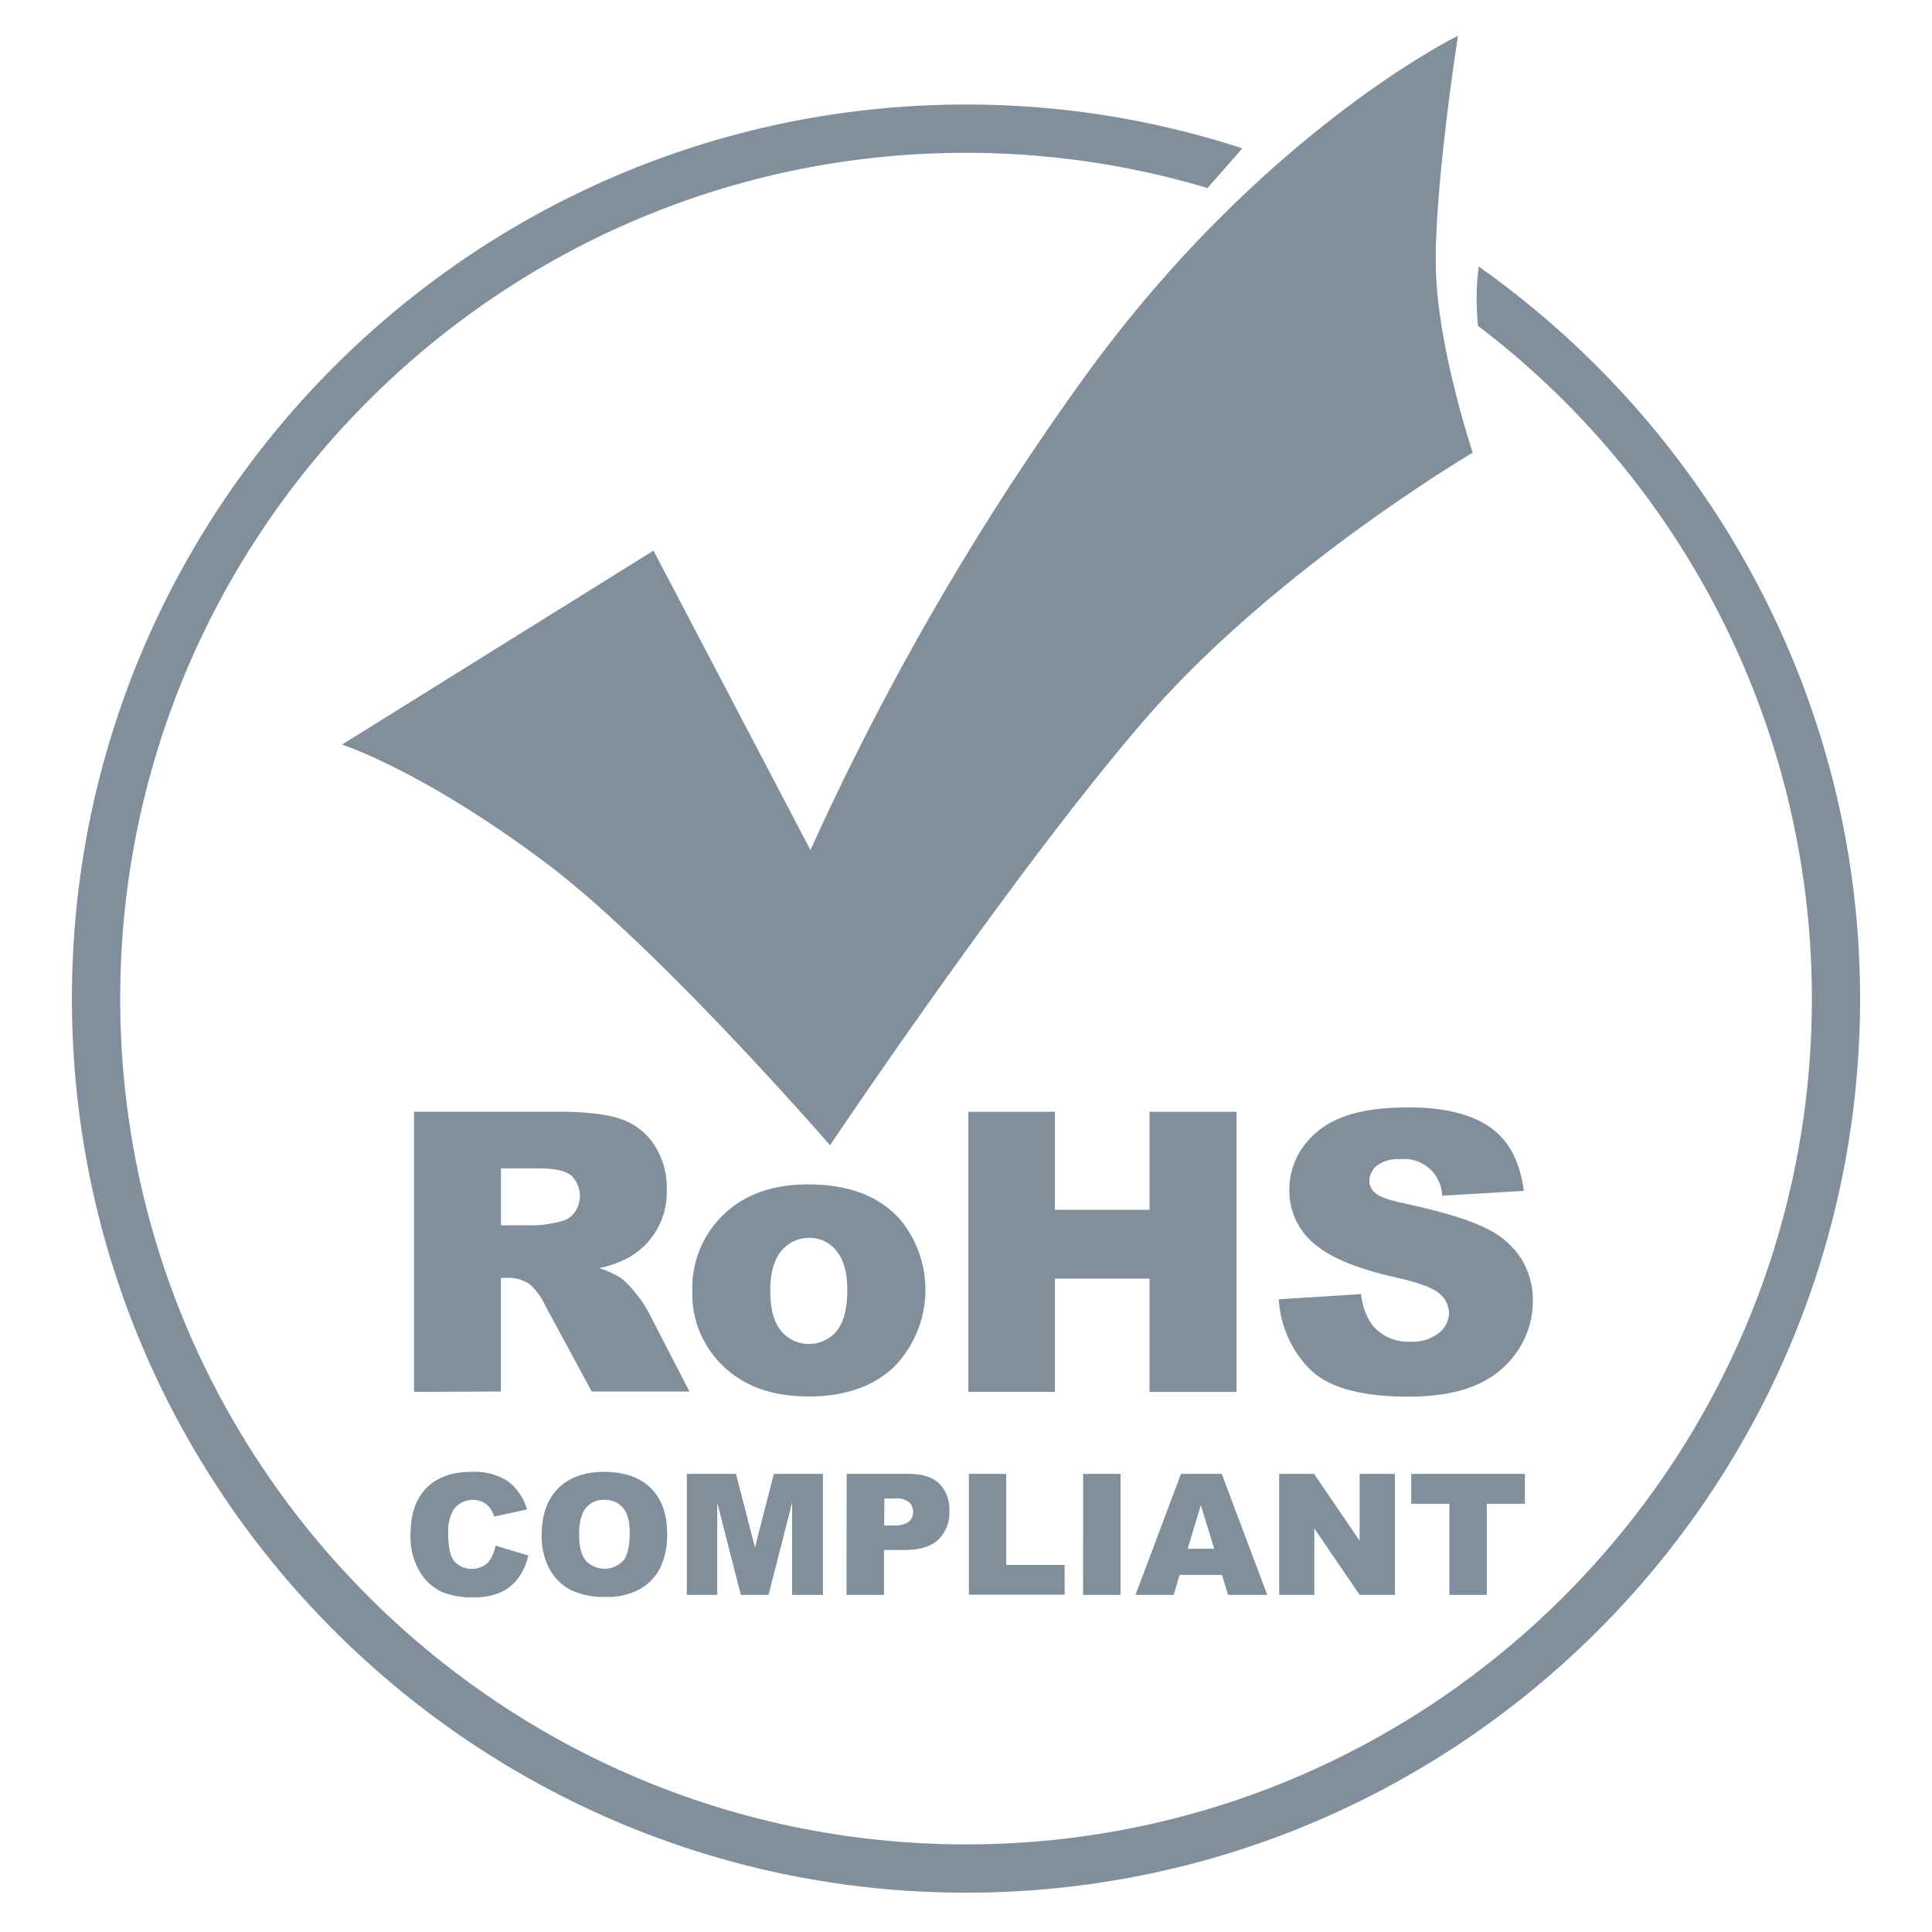 <svg id="Layer_1" data-name="Layer 1" xmlns="http://www.w3.org/2000/svg" viewBox="0 0 400 400"><defs><style>.cls-1,.cls-2{fill:#818f9c;}.cls-1{fill-rule:evenodd;}</style></defs><title>ceptics-rohs-compliant</title><path class="cls-1" d="M70.81,154.16,135.3,114l32.5,62a565.47,565.47,0,0,1,57.89-99.53C262.25,26.7,301.86,7.41,301.86,7.41s-5.08,32.49-4.57,48.74,7.62,37.58,7.62,37.58-40.63,23.87-67.54,54.84-65.52,88.54-65.52,88.54S136.72,196.6,113.47,179C87.63,159.53,70.81,154.16,70.81,154.16Z"/><path class="cls-2" d="M85.72,288.17v-58h29.86q8.31,0,12.7,1.42a13.52,13.52,0,0,1,7.07,5.28,16,16,0,0,1,2.69,9.4,15.49,15.49,0,0,1-7.71,14,21.87,21.87,0,0,1-6.3,2.29,17.87,17.87,0,0,1,4.67,2.14,17.7,17.7,0,0,1,2.86,3,22,22,0,0,1,2.51,3.6l8.68,16.8H122.51l-9.58-17.72a13.55,13.55,0,0,0-3.24-4.47,7.59,7.59,0,0,0-4.39-1.34h-1.59v23.53Zm18-34.49h7.56a26.67,26.67,0,0,0,4.74-.79,4.72,4.72,0,0,0,2.91-1.82,5.86,5.86,0,0,0-.65-7.67q-1.78-1.5-6.69-1.5h-7.87Z"/><path class="cls-2" d="M143.34,267.29a21,21,0,0,1,6.49-15.84q6.48-6.24,17.52-6.23,12.61,0,19.06,7.32a22.85,22.85,0,0,1-1.24,30.39q-6.43,6.19-17.78,6.19-10.12,0-16.37-5.14A20.64,20.64,0,0,1,143.34,267.29Zm16.14,0q0,5.61,2.27,8.3a7.46,7.46,0,0,0,11.44,0c1.48-1.76,2.23-4.6,2.23-8.5q0-5.46-2.26-8.13a7,7,0,0,0-5.57-2.67,7.32,7.32,0,0,0-5.82,2.71Q159.48,261.72,159.48,267.25Z"/><path class="cls-2" d="M200.49,230.19h17.92v20.29H238V230.19h18v58H238V264.72H218.41v23.45H200.49Z"/><path class="cls-2" d="M264.76,269l17.05-1.07a13,13,0,0,0,2.26,6.33,9.45,9.45,0,0,0,7.91,3.52,8.77,8.77,0,0,0,5.91-1.8A5.4,5.4,0,0,0,300,271.8a5.31,5.31,0,0,0-2-4q-2-1.77-9.18-3.36-11.79-2.65-16.81-7a14.18,14.18,0,0,1-5.06-11.19,15.2,15.2,0,0,1,2.59-8.45,17.21,17.21,0,0,1,7.79-6.25q5.21-2.26,14.26-2.27,11.12,0,16.95,4.13t6.94,13.15l-16.89,1A7.89,7.89,0,0,0,289.8,240a7.23,7.23,0,0,0-4.71,1.32,4.09,4.09,0,0,0-1.58,3.23,3.24,3.24,0,0,0,1.31,2.49q1.26,1.14,6,2.13,11.75,2.54,16.83,5.13a17.57,17.57,0,0,1,7.39,6.42,16.24,16.24,0,0,1,2.32,8.58,18.38,18.38,0,0,1-3.09,10.29,19.31,19.31,0,0,1-8.62,7.14q-5.54,2.43-14,2.43-14.79,0-20.49-5.7A22.47,22.47,0,0,1,264.76,269Z"/><path class="cls-2" d="M102.59,320l6.78,2.05a12.34,12.34,0,0,1-2.15,4.77,9.34,9.34,0,0,1-3.65,2.89,13.64,13.64,0,0,1-5.55,1,16.14,16.14,0,0,1-6.67-1.18,10.56,10.56,0,0,1-4.47-4.18A14.17,14.17,0,0,1,85,317.62q0-6.21,3.31-9.56t9.36-3.33a12.69,12.69,0,0,1,7.44,1.91,11.26,11.26,0,0,1,4,5.88L102.3,314a5.61,5.61,0,0,0-.76-1.67A4.4,4.4,0,0,0,100,311a4.89,4.89,0,0,0-6.14,1.64,8.93,8.93,0,0,0-1.06,4.93q0,4.17,1.27,5.71a5,5,0,0,0,6.91.3A7.71,7.71,0,0,0,102.59,320Z"/><path class="cls-2" d="M112.16,317.7q0-6.13,3.42-9.56c2.27-2.27,5.45-3.41,9.51-3.41s7.39,1.12,9.64,3.35,3.39,5.38,3.39,9.41a15.53,15.53,0,0,1-1.48,7.21,10.57,10.57,0,0,1-4.27,4.37,14.17,14.17,0,0,1-7,1.56,16,16,0,0,1-7-1.35,10.51,10.51,0,0,1-4.51-4.27A14.18,14.18,0,0,1,112.16,317.7Zm7.74,0q0,3.79,1.41,5.45a5.34,5.34,0,0,0,7.7,0c.91-1.08,1.37-3,1.37-5.83q0-3.54-1.43-5.17a4.87,4.87,0,0,0-3.87-1.63,4.68,4.68,0,0,0-3.76,1.66Q119.9,313.9,119.9,317.73Z"/><path class="cls-2" d="M142.2,305.15h10.18l3.93,15.25,3.9-15.25h10.17v25.06H164V311.1l-4.88,19.11h-5.74l-4.88-19.11v19.11H142.2Z"/><path class="cls-2" d="M175.29,305.15h12.87q4.2,0,6.29,2a7.49,7.49,0,0,1,2.1,5.69,7.72,7.72,0,0,1-2.28,5.93q-2.29,2.14-7,2.14h-4.24v9.3h-7.77Zm7.77,10.68H185a4.91,4.91,0,0,0,3.15-.77,2.53,2.53,0,0,0,.9-2,2.75,2.75,0,0,0-.79-2,4,4,0,0,0-2.95-.82h-2.21Z"/><path class="cls-2" d="M200.6,305.15h7.74V324h12.08v6.17H200.6Z"/><path class="cls-2" d="M224.25,305.15H232v25.06h-7.76Z"/><path class="cls-2" d="M253,326.07h-8.79L243,330.21h-7.91l9.42-25.06h8.44l9.42,25.06h-8.11Zm-1.61-5.42-2.77-9-2.73,9Z"/><path class="cls-2" d="M264.84,305.15h7.23L281.5,319V305.15h7.3v25.06h-7.3l-9.38-13.76v13.76h-7.28Z"/><path class="cls-2" d="M292.18,305.15h23.53v6.19h-7.89v18.87h-7.74V311.34h-7.9Z"/><path class="cls-2" d="M306.15,55.18A55,55,0,0,0,306,67.46a174.91,174.91,0,0,1,69.13,139.29c0,96.56-78.55,175.11-175.11,175.11S24.89,303.31,24.89,206.75,103.44,31.64,200,31.64a174.72,174.72,0,0,1,50,7.29l7.22-8.22A184.32,184.32,0,0,0,200,21.64c-102.07,0-185.11,83-185.11,185.11S97.93,391.86,200,391.86s185.11-83,185.11-185.11C385.11,144.34,353.62,88.72,306.15,55.18Z"/></svg>